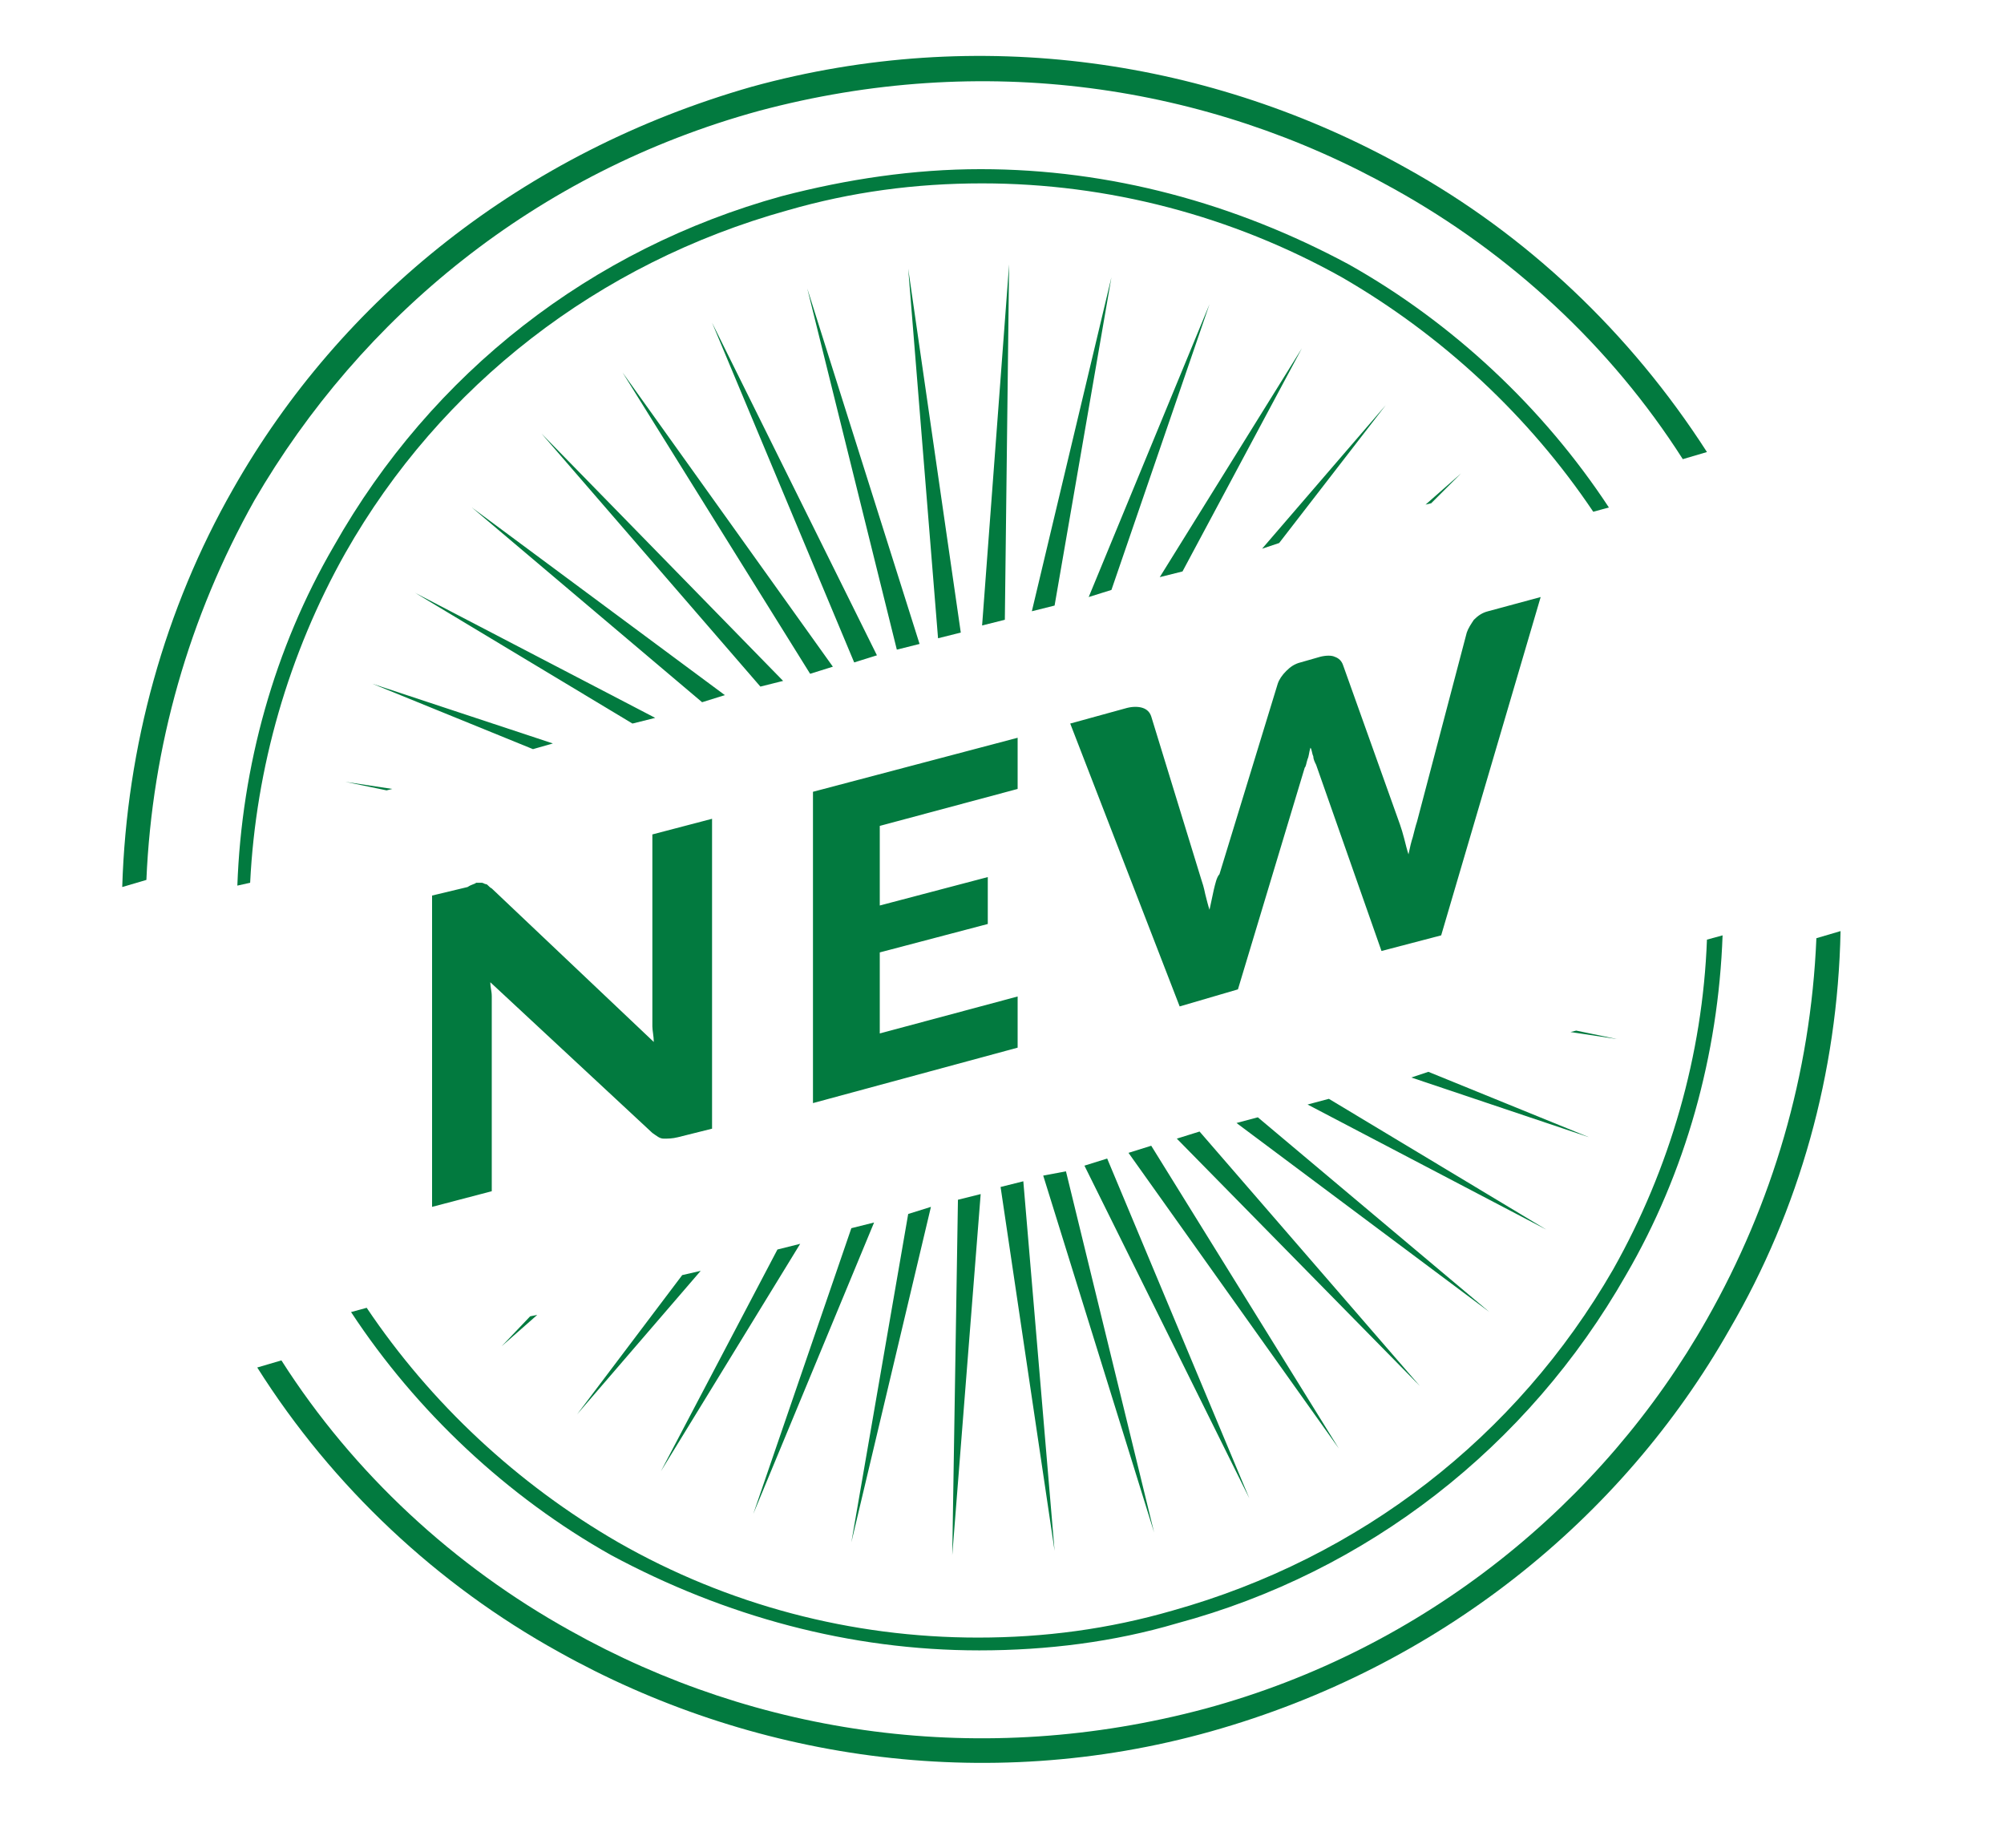 <svg version="1.1" id="Слой_1" xmlns="http://www.w3.org/2000/svg" x="0" y="0" viewBox="0 0 141 130" xml:space="preserve"><style>.st0{fill:#027a3f}</style><path class="st0" d="M33.5 62.1h.4c.1 0 .2.1.3.1s.2.2.4.3L46 73.3c0-.4-.1-.8-.1-1.1V58.7l4.2-1.1v21.8l-2.4.6c-.4.1-.7.1-1 .1s-.5-.2-.8-.4L34.5 69.1c0 .4.1.6.1 1v13.7l-4.2 1.1V63l2.5-.6c.3-.2.5-.2.6-.3m38.1-10.2v3.6l-9.7 2.6v5.6l7.6-2V65l-7.6 2v5.7l9.7-2.6v3.6l-14.4 3.9V55.7zm3.7-1 4-1.1c.4-.1.8-.1 1.1 0q.45.15.6.6l3.5 11.4c.1.3.2.6.3 1.1.1.4.2.8.3 1.1.1-.5.2-.9.3-1.4.1-.4.2-.9.4-1.1l4.1-13.4q.15-.45.6-.9c.3-.3.6-.5 1-.6l1.4-.4c.4-.1.8-.1 1 0q.45.15.6.6l4 11.2c.1.3.2.6.3 1s.2.8.3 1.1q.15-.75.3-1.2c.1-.4.2-.8.3-1.1l3.5-13.3c.1-.3.3-.6.5-.9.3-.3.6-.5 1-.6l3.7-1-7 23.8-4.2 1.1-4.6-13.1c-.1-.2-.2-.4-.2-.6-.1-.2-.1-.5-.2-.6-.1.3-.1.6-.2.8-.1.3-.1.5-.2.6l-4.7 15.6-4.1 1.2zM33.2 35.7l16.2 13.7 1.6-.5zm2.1 59 2.5-2.2-.5.1zm8.5-68.5L57 47.4l1.6-.5zM26.2 48.1l11.3 4.6 1.4-.4zM111.8 80l-11.3-4.6-1.2.4zM29.2 41.7l15.3 9.2 1.6-.4zm20.9-19 10 23.9 1.6-.5zm-12 7.8 15.4 17.8 1.6-.4zm47-9.1L76.6 42l1.6-.5zm-6.9-1.9L72.6 43l1.6-.4zm13.4 5-10 16.1 1.6-.4zM71 18.6 69.1 44l1.6-.4zm-14.2 1.7 6.3 25.4 1.6-.4zm7.1-1.4 2.1 26 1.6-.4zM24.3 55l2.9.6.4-.1zm78.5-21.7-2.5 2.2.4-.1zm-8.6 68.6L81 80.6l-1.6.5zm-6.3 3.5-10-23.9-1.6.5zm16.9-13.1L88.5 78.6 87 79zm-64.2 7.2 8.7-10.1-1.3.3zm68.2-13-15.3-9.2-1.5.4zm5-13.4-2.9-.6-.4.1zM99.9 97.5 84.4 79.6l-1.6.5zm-46.9 9L61.5 86l-1.6.4zm-6.5-3 9.8-16-1.6.4zm13.4 5 5.6-23.6-1.6.5zm14.3.6-2.2-26-1.6.4zm-7.2.3L69 84l-1.6.4zm14.2-1.6L75 82.4l-1.6.3zm16.3-79.3-8.7 10.1 1.2-.4z"/><path class="st0" d="M17.9 35.2c7.5-12.9 19.8-23.1 35.5-27.4 15.7-4.2 31.5-1.9 44.7 5.5 8.1 4.5 15.2 11 20.3 19l1.7-.5c-5.4-8.4-12.7-15.3-21.2-20-13.6-7.6-30-10.1-46-5.7C36.8 10.7 24 21 16.4 34.4c-4.8 8.4-7.5 18.1-7.8 28l1.7-.5c.4-9.4 3-18.5 7.6-26.7"/><path class="st0" d="M16.7 62.3c.3-8.4 2.6-16.7 6.8-23.9C30.4 26.2 41.6 17.5 55 13.8c4.6-1.2 9.3-1.9 14-1.9 9.1 0 17.9 2.4 25.9 6.7 7.3 4.1 13.7 10.1 18.3 17.1l-1.1.3c-4.5-6.7-10.6-12.4-17.7-16.5-7.7-4.3-16.4-6.6-25.3-6.6-4.7 0-9.2.6-13.7 1.9C42.1 18.5 31 27.1 24.3 38.9 20.3 46 18 54 17.6 62.1zm103.4 30.5c-7.3 12.9-19.8 23.2-35.3 27.4-15.7 4.2-31.5 1.9-44.7-5.5-8.1-4.5-15.2-11-20.3-19l-1.7.5c5.3 8.4 12.7 15.3 21.2 20 13.4 7.5 29.9 10.1 45.9 5.6s28.9-14.9 36.5-28.3c4.9-8.4 7.6-18 7.8-28l-1.7.5c-.4 9.6-3.1 18.7-7.7 26.8"/><path class="st0" d="M68.9 116.1c-9.1 0-17.9-2.4-25.9-6.7-7.3-4.1-13.7-10.1-18.3-17.1l1.1-.3c4.5 6.7 10.6 12.4 17.7 16.5 7.7 4.4 16.4 6.7 25.3 6.7 4.7 0 9.2-.6 13.7-1.9 13.2-3.7 24.2-12.2 31-24 4-7.1 6.3-15.1 6.6-23.2l1.1-.3c-.3 8.4-2.6 16.7-6.8 23.9-6.9 12.1-18.2 20.9-31.6 24.5-4.4 1.3-9.1 1.9-13.9 1.9"/></svg>